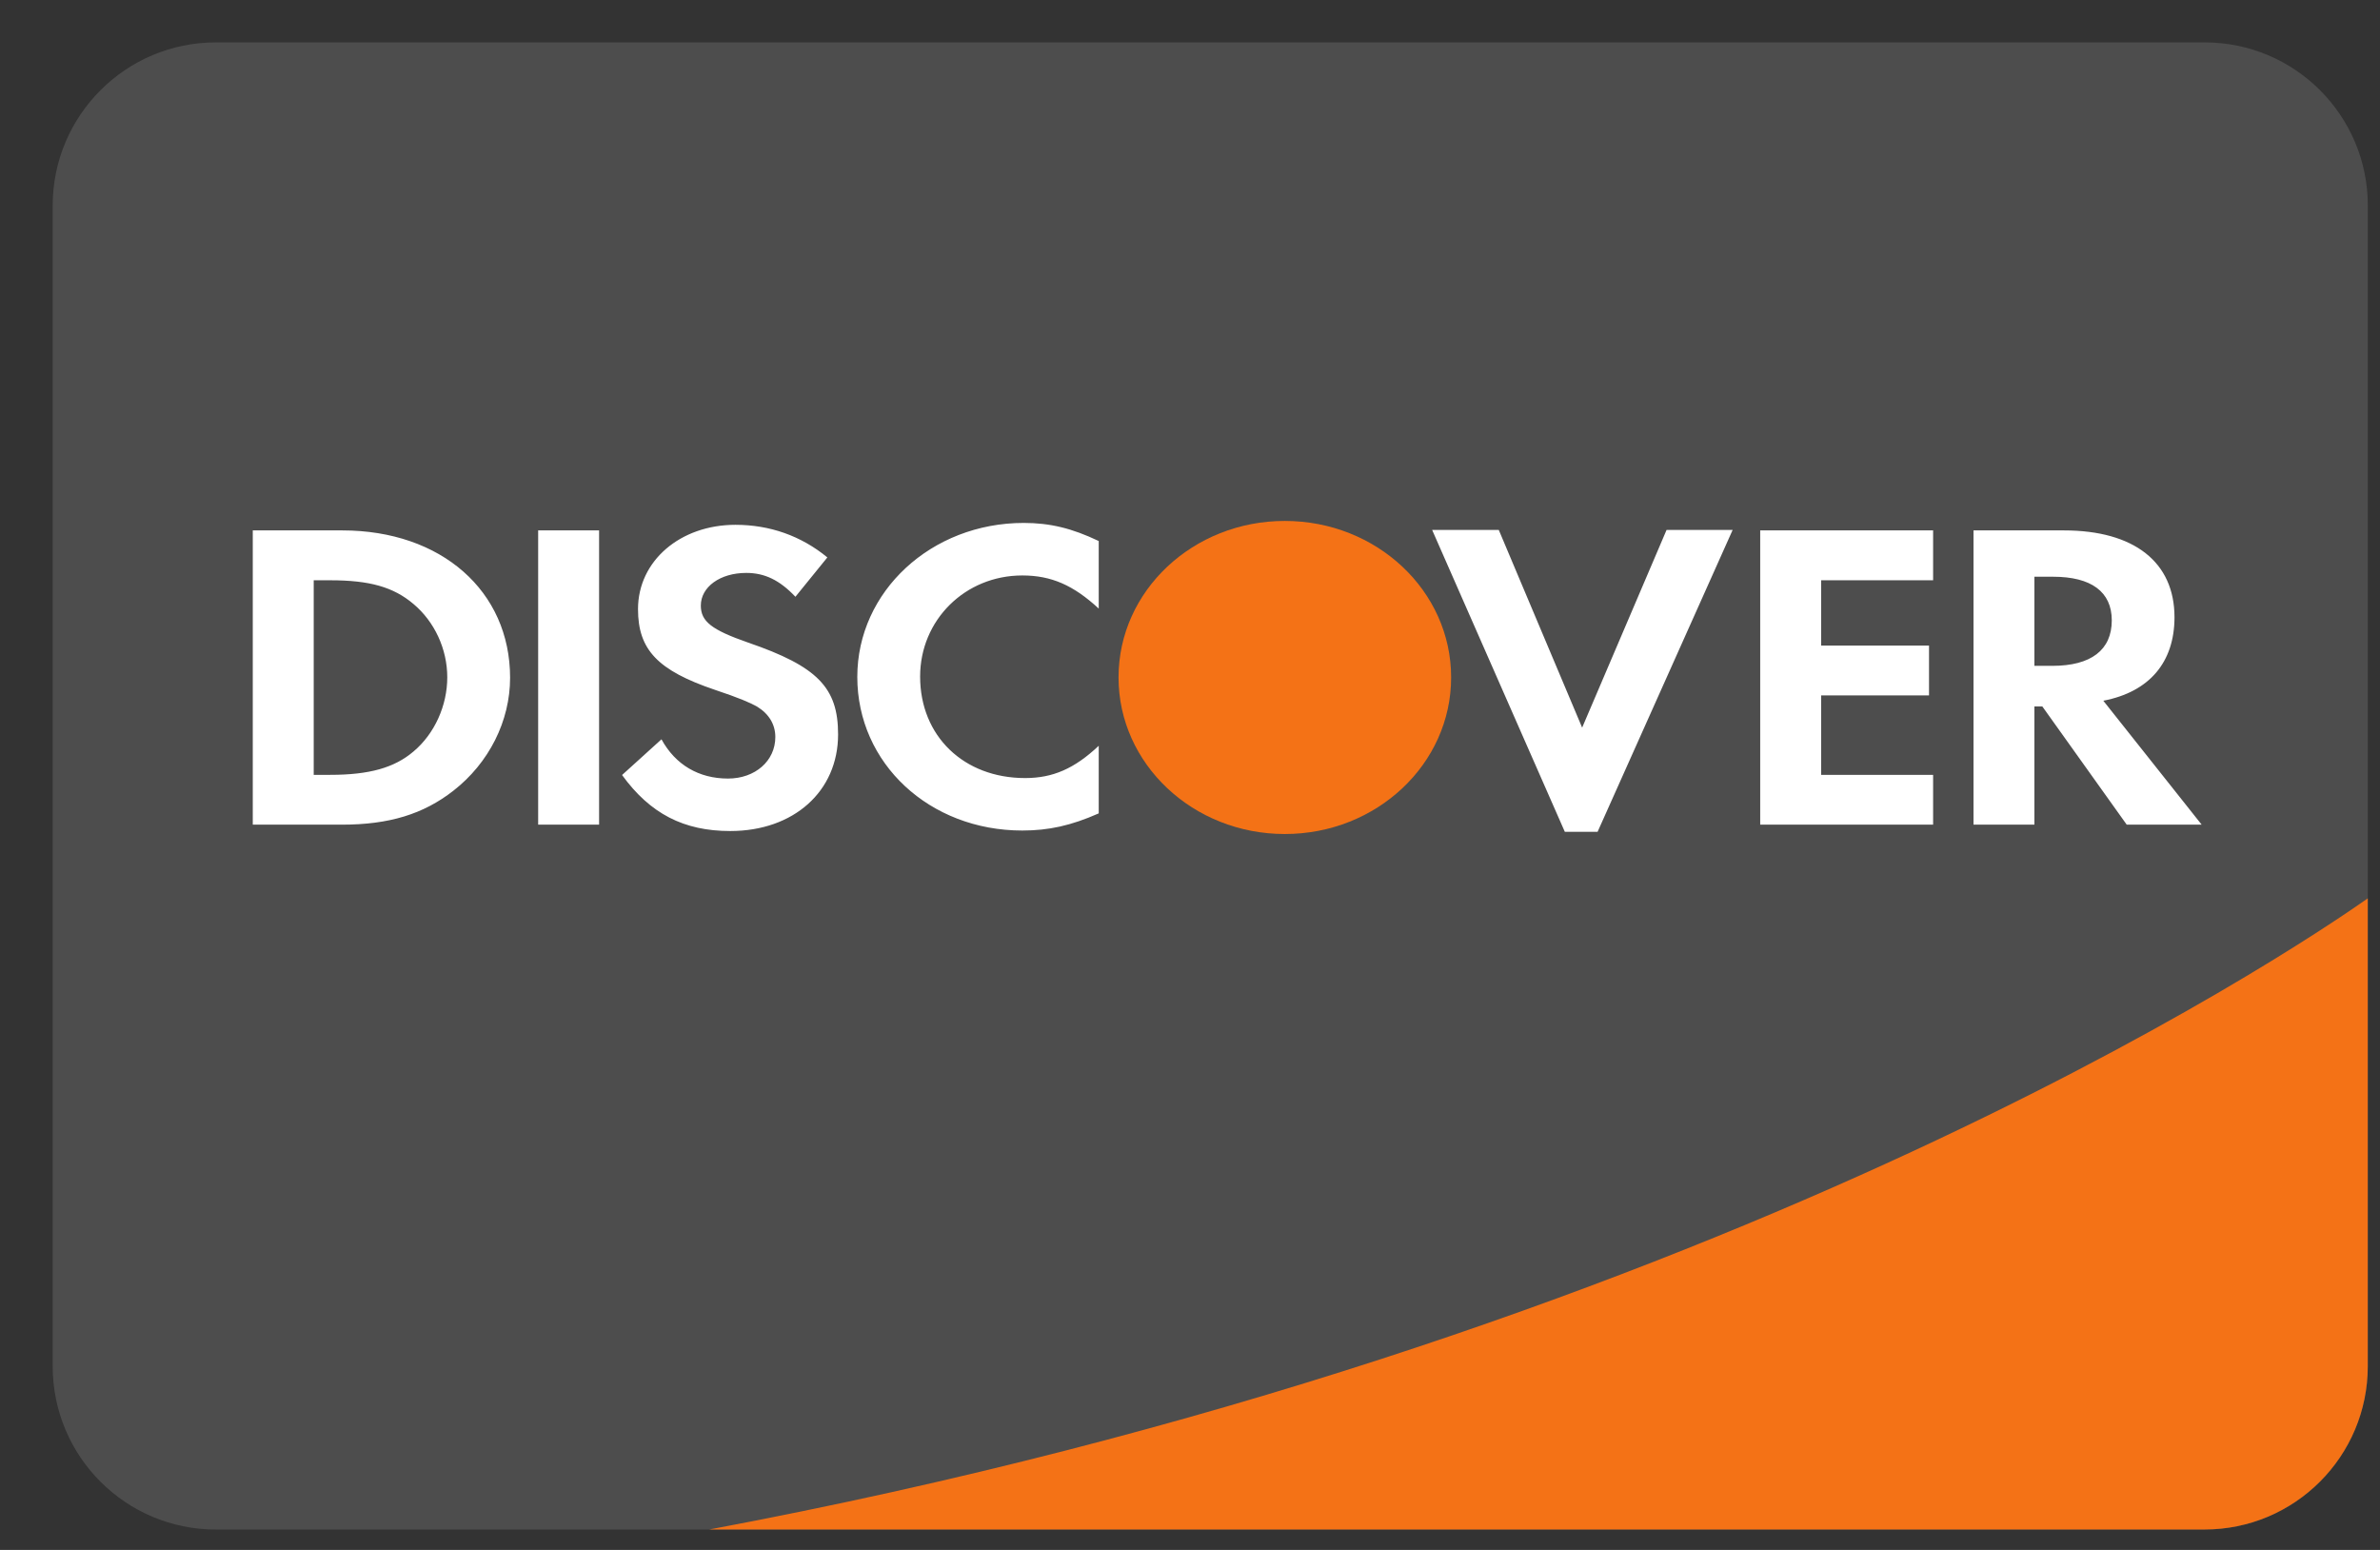 <svg width="43" height="28" viewBox="0 0 43 28" fill="none" xmlns="http://www.w3.org/2000/svg">
<rect x="0" y="0" width="43" height="28" fill="#333333" stroke="none"/>
<path fill-rule="evenodd" clip-rule="evenodd" d="M3.901 0.766C2.273 0.766 0.952 2.086 0.952 3.715V24.682C0.952 26.312 2.272 27.632 3.901 27.632H39.831C41.459 27.632 42.78 26.311 42.78 24.682V3.715C42.78 2.086 41.46 0.766 39.831 0.766L3.901 0.766Z" fill="#4D4D4D"/>
<path fill-rule="evenodd" clip-rule="evenodd" d="M18.496 9.447C18.97 9.447 19.367 9.543 19.851 9.774V10.994C19.393 10.572 18.995 10.396 18.47 10.396C17.437 10.396 16.624 11.201 16.624 12.222C16.624 13.298 17.412 14.056 18.521 14.056C19.02 14.056 19.41 13.888 19.851 13.473V14.694C19.35 14.916 18.944 15.004 18.47 15.004C16.793 15.004 15.489 13.792 15.489 12.229C15.489 10.683 16.827 9.447 18.496 9.447ZM13.288 9.481C13.907 9.481 14.474 9.68 14.948 10.07L14.371 10.781C14.084 10.478 13.813 10.35 13.483 10.35C13.008 10.35 12.662 10.605 12.662 10.94C12.662 11.227 12.857 11.379 13.518 11.609C14.771 12.04 15.142 12.423 15.142 13.267C15.142 14.297 14.339 15.013 13.194 15.013C12.356 15.013 11.747 14.702 11.239 14.001L11.951 13.356C12.204 13.818 12.627 14.065 13.153 14.065C13.644 14.065 14.008 13.746 14.008 13.315C14.008 13.092 13.898 12.9 13.678 12.765C13.567 12.701 13.348 12.605 12.916 12.462C11.882 12.112 11.527 11.737 11.527 11.004C11.527 10.134 12.289 9.481 13.288 9.481ZM25.875 9.574H27.079L28.585 13.145L30.11 9.574H31.304L28.864 15.027H28.272L25.875 9.574ZM4.567 9.582H6.184C7.971 9.582 9.216 10.675 9.216 12.244C9.216 13.026 8.835 13.783 8.191 14.285C7.649 14.708 7.031 14.898 6.176 14.898H4.567V9.582ZM9.723 9.582H10.824V14.898H9.723V9.582ZM31.802 9.582H34.926V10.483H32.903V11.663H34.852V12.563H32.903V13.998H34.926V14.898H31.802L31.802 9.582ZM35.656 9.582H37.289C38.559 9.582 39.287 10.156 39.287 11.151C39.287 11.966 38.831 12.5 38.001 12.659L39.778 14.898H38.424L36.899 12.762H36.756V14.898H35.656V9.582ZM36.756 10.419V12.029H37.078C37.781 12.029 38.154 11.742 38.154 11.207C38.154 10.69 37.781 10.419 37.095 10.419H36.756ZM5.668 10.483V13.998H5.964C6.675 13.998 7.125 13.87 7.471 13.576C7.852 13.256 8.081 12.746 8.081 12.236C8.081 11.727 7.852 11.232 7.471 10.912C7.107 10.603 6.675 10.483 5.964 10.483H5.668Z" fill="white"/>
<path fill-rule="evenodd" clip-rule="evenodd" d="M23.213 9.411C24.873 9.411 26.218 10.675 26.218 12.237V12.239C26.218 13.801 24.873 15.067 23.213 15.067C21.554 15.067 20.209 13.801 20.209 12.239V12.237C20.209 10.675 21.554 9.411 23.213 9.411L23.213 9.411ZM42.779 16.229C41.382 17.212 30.923 24.238 12.815 27.631H39.83C41.458 27.631 42.779 26.31 42.779 24.681V16.229L42.779 16.229Z" fill="#F47216"/>
</svg>
